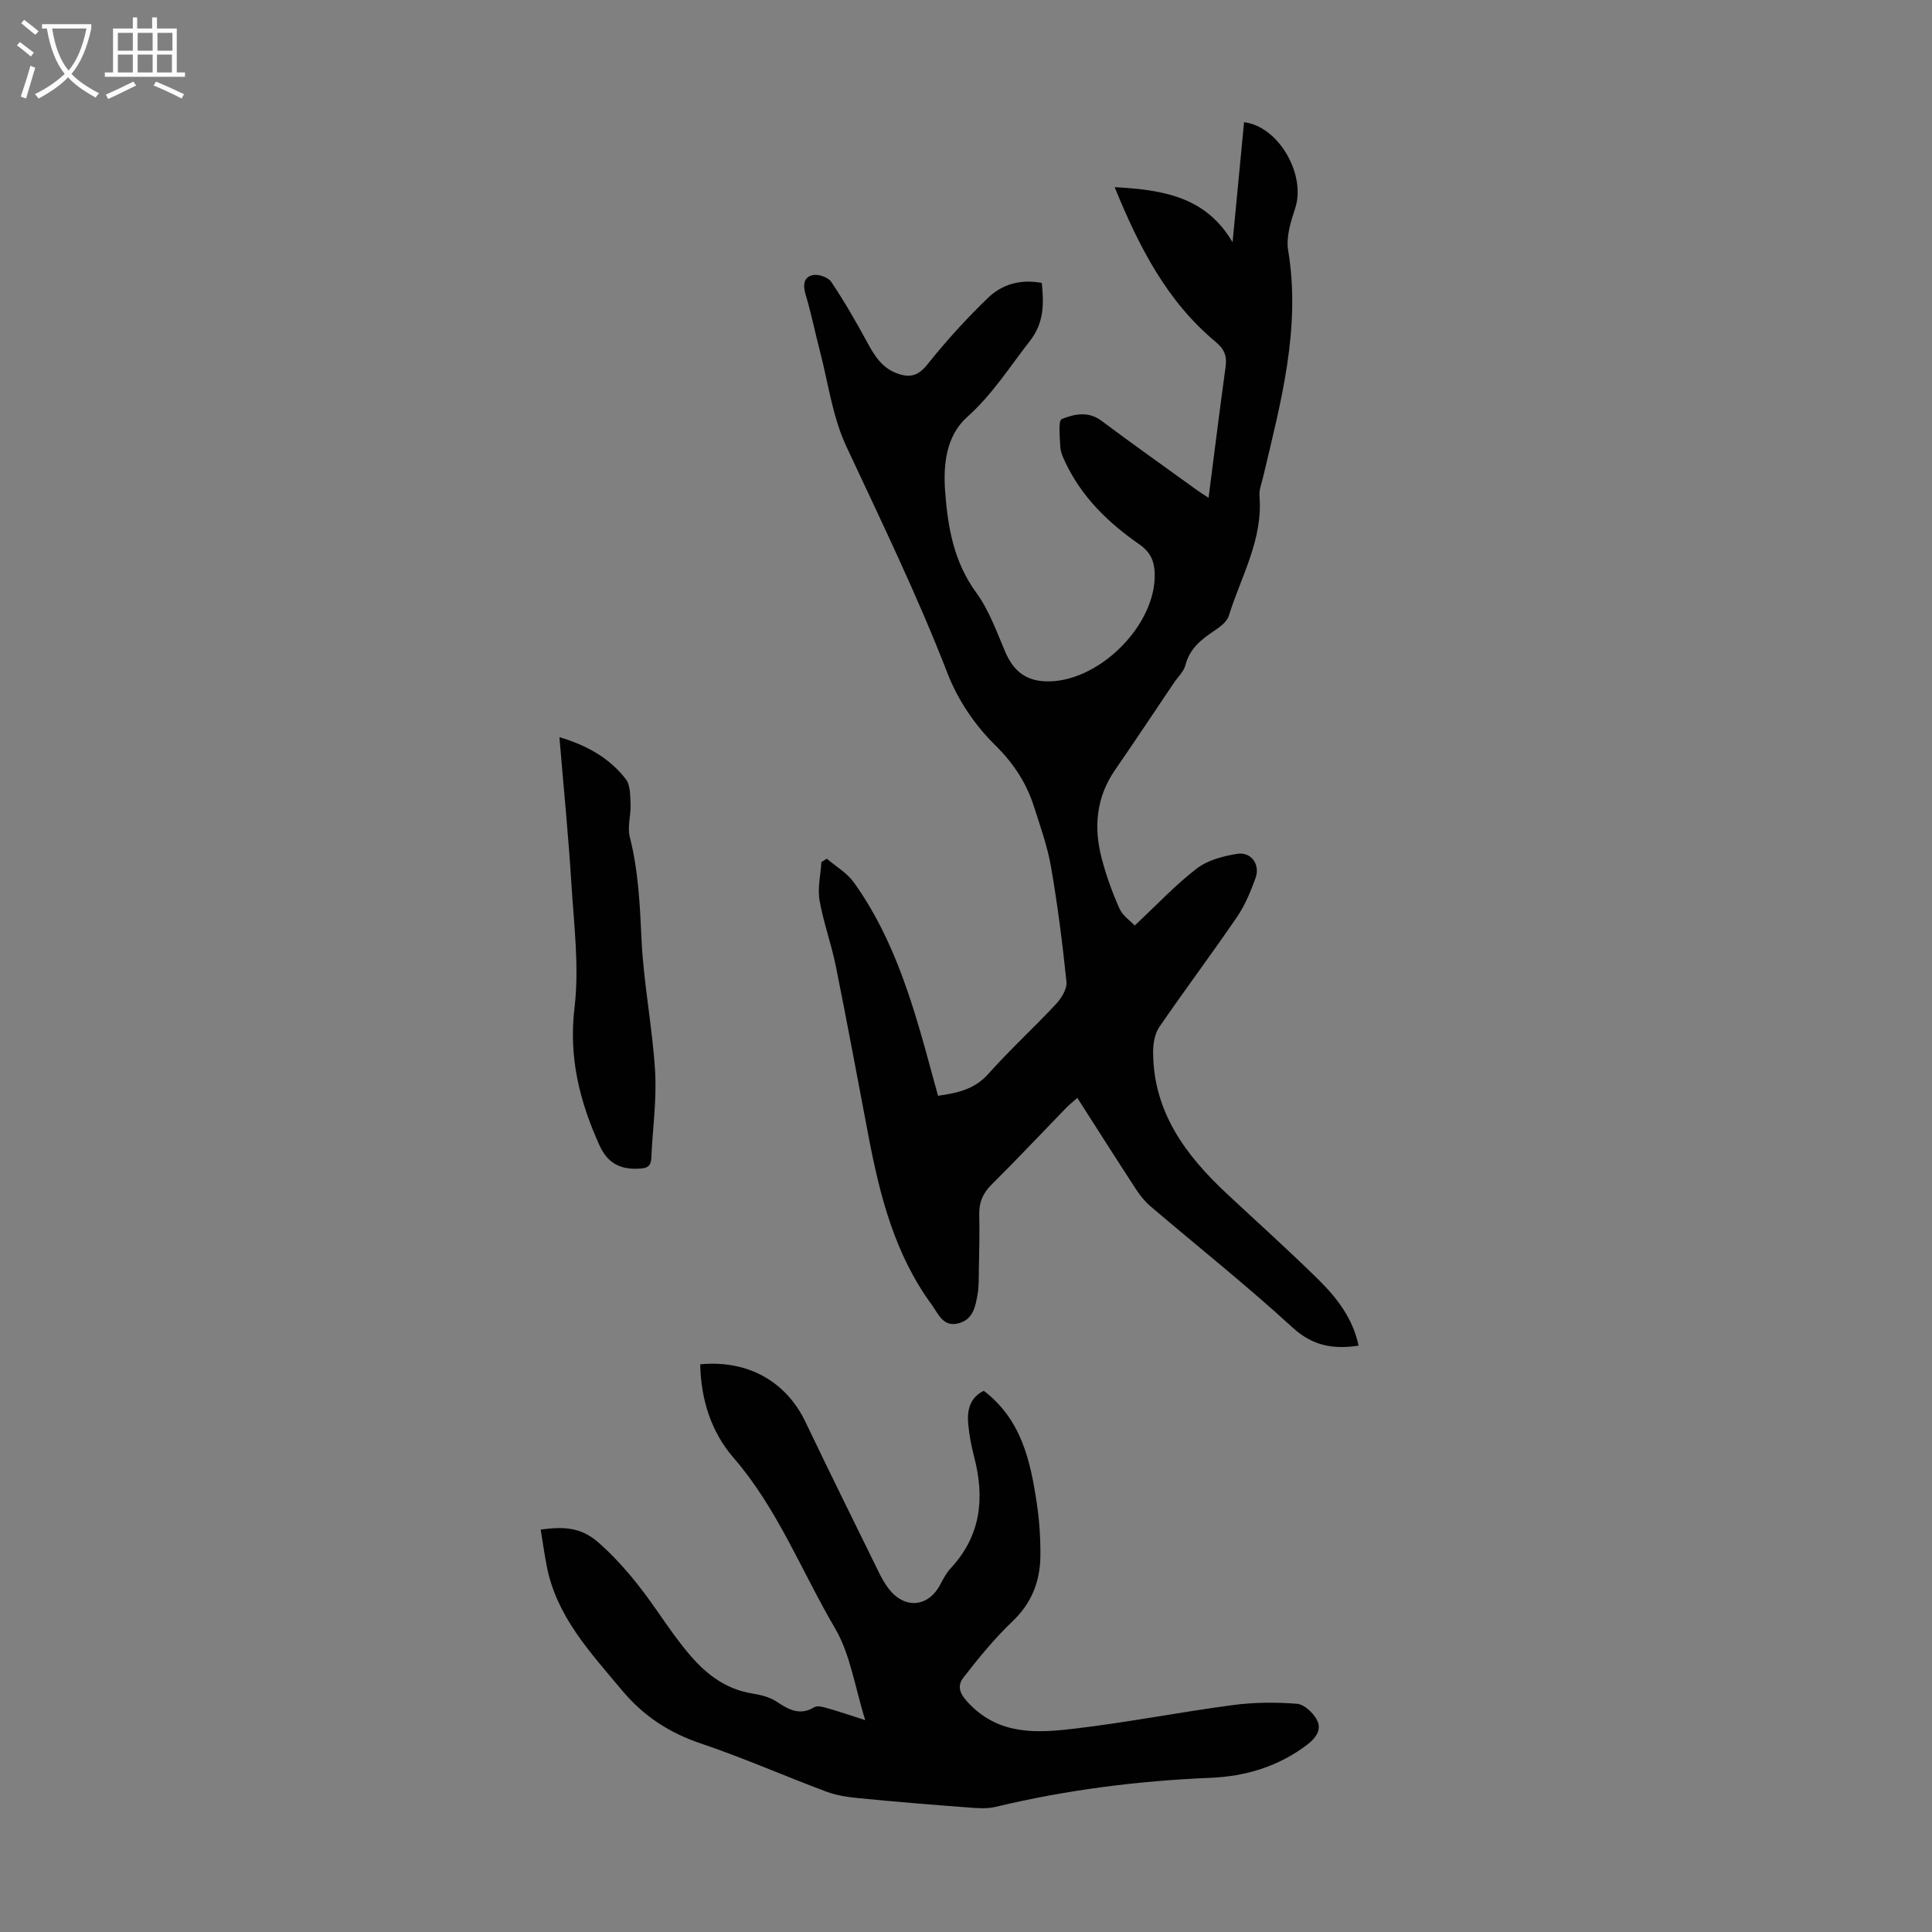<svg enable-background="new 0 0 400 400" viewBox="0 0 400 400" xmlns="http://www.w3.org/2000/svg"><rect x="0" y="0" width="400" height="400" fill="#808080" stroke="none"/><g fill="#010102"><path d="m250.22 103.06c1.21-9.4 2.31-18.28 3.53-27.14.31-2.21-.27-3.65-2.05-5.13-10.02-8.33-15.8-19.47-20.92-32.04 10.08.55 18.88 1.99 24.41 11.4.79-8.28 1.59-16.57 2.38-24.85 7.2.87 12.88 10.93 10.58 17.83-.92 2.78-1.91 5.95-1.45 8.7 2.68 16.18-1.54 31.51-5.19 46.94-.31 1.3-.85 2.66-.75 3.94.75 9.01-3.82 16.64-6.35 24.79-.37 1.2-1.75 2.25-2.9 3.02-2.74 1.83-5.2 3.72-6.08 7.19-.34 1.33-1.55 2.43-2.36 3.63-4.07 6.03-8.08 12.09-12.21 18.07-3.92 5.68-4.45 11.86-2.77 18.29.93 3.55 2.18 7.05 3.68 10.4.67 1.51 2.3 2.59 3.16 3.52 4.64-4.34 8.47-8.44 12.87-11.82 2.25-1.72 5.43-2.55 8.32-3.02 2.9-.48 4.84 2.18 3.83 4.99s-2.19 5.67-3.87 8.12c-5.24 7.67-10.82 15.1-16.07 22.76-.95 1.38-1.27 3.44-1.27 5.19.04 12.36 6.72 21.33 15.26 29.3 6.38 5.96 12.89 11.79 19.1 17.92 3.8 3.76 7.03 8.04 8.18 13.54-5.3.8-9.53.04-13.68-3.76-9.48-8.69-19.58-16.72-29.38-25.07-1.17-1-2.18-2.25-3.02-3.54-4.03-6.18-7.98-12.41-12.15-18.92-.87.77-1.63 1.37-2.3 2.05-5.15 5.3-10.21 10.69-15.45 15.89-1.81 1.8-2.62 3.69-2.56 6.21.1 3.91-.02 7.83-.08 11.75-.02 1.56.01 3.15-.25 4.68-.44 2.54-.89 5.26-3.93 6.08-3.24.87-4.21-1.99-5.58-3.85-7.62-10.38-10.72-22.49-13.08-34.86-2.24-11.75-4.41-23.51-6.77-35.23-.92-4.58-2.57-9.02-3.37-13.62-.44-2.54.22-5.27.38-7.92.37-.24.74-.47 1.12-.71 1.89 1.62 4.18 2.94 5.59 4.9 8.71 12.15 12.58 26.31 16.42 40.47.32 1.18.65 2.35 1.02 3.72 3.97-.57 7.53-1.3 10.41-4.53 4.47-5.01 9.44-9.56 14.02-14.47 1.12-1.2 2.31-3.12 2.16-4.58-.82-7.97-1.83-15.93-3.2-23.82-.74-4.27-2.23-8.42-3.56-12.57-1.59-4.94-4.28-8.97-8.13-12.76-4.1-4.04-7.62-9.27-9.7-14.64-6.22-16.08-13.73-31.53-21.01-47.13-2.84-6.07-3.72-13.07-5.44-19.66-1.02-3.89-1.8-7.85-2.96-11.7-.58-1.93-.47-3.61 1.45-4.05 1.15-.27 3.21.44 3.84 1.38 2.72 4.07 5.19 8.34 7.52 12.65 1.53 2.84 3.18 5.37 6.44 6.43 2.53.83 4.16.28 5.98-1.99 3.89-4.87 8.11-9.53 12.61-13.84 2.88-2.75 6.72-3.84 11.05-3.01.44 4.33.49 8.23-2.46 12.01-4.18 5.36-7.77 11.08-12.96 15.72-4.41 3.94-5.01 9.88-4.58 15.58.56 7.38 1.81 14.5 6.43 20.81 2.65 3.63 4.22 8.09 6.02 12.29 1.56 3.65 3.96 5.82 8.02 6.06 10.97.64 23.39-11.57 22.9-22.52-.11-2.48-.94-4.27-3.16-5.82-6.4-4.44-11.94-9.79-15.33-16.99-.47-1-.98-2.09-1.04-3.16-.1-2.01-.47-5.49.3-5.8 2.52-1.01 5.46-1.71 8.21.35 6.36 4.76 12.85 9.35 19.29 14.01.81.61 1.65 1.12 2.89 1.94z"/><path d="m144.97 282.47c9.85-.96 17.8 3.56 21.8 11.94 5.01 10.49 10.17 20.9 15.29 31.33.49 1 1.06 1.98 1.71 2.88 3.27 4.59 8.34 4.3 10.9-.56.62-1.18 1.27-2.41 2.17-3.38 6.3-6.77 7.07-14.62 4.82-23.16-.57-2.15-.97-4.37-1.19-6.59-.29-2.92.3-5.56 3.21-6.98 7.77 5.91 9.68 14.51 10.98 23.32.54 3.63.79 7.35.74 11.02-.08 5.19-1.84 9.66-5.8 13.42-3.69 3.51-6.95 7.52-10.09 11.55-1.54 1.98-.7 3.61 1.27 5.61 6.37 6.5 14.2 5.92 21.93 5 10.87-1.29 21.65-3.41 32.51-4.85 4.38-.58 8.9-.62 13.31-.27 1.52.12 3.43 1.93 4.18 3.45.95 1.92-.26 3.65-2.1 5.04-5.94 4.51-12.73 6.54-20 6.84-15.02.62-29.85 2.5-44.47 6.01-1.88.45-3.96.26-5.92.11-7.45-.56-14.91-1.17-22.35-1.9-2.3-.22-4.66-.57-6.81-1.37-8.69-3.25-17.2-7.01-25.98-9.97-6.58-2.22-11.91-5.72-16.34-11.04-6.53-7.83-13.58-15.28-15.57-25.81-.46-2.41-.8-4.83-1.23-7.43 4.43-.58 8.15-.65 11.9 2.63 4.88 4.28 8.75 9.21 12.38 14.45 2.16 3.12 4.34 6.26 6.82 9.13 3.34 3.86 7.33 6.84 12.61 7.71 1.74.29 3.61.71 5.05 1.65 2.53 1.66 4.82 3.06 7.89 1.21.68-.41 1.95-.01 2.89.25 2.35.67 4.66 1.47 7.66 2.42-2.13-6.73-3.05-13.56-6.27-19.04-6.91-11.76-11.85-24.68-20.94-35.21-4.63-5.31-6.81-12-6.96-19.41z"/><path d="m115.82 152.62c5.77 1.72 10.4 4.35 13.75 8.7.97 1.26.9 3.44.98 5.21.09 2.25-.69 4.64-.16 6.74 1.77 6.99 2.1 14.05 2.43 21.21.42 9.11 2.26 18.16 2.81 27.28.36 5.96-.52 11.99-.78 17.99-.09 2-1.17 2.16-2.88 2.22-3.8.14-6.27-1.35-7.86-4.85-4.11-9.09-6.4-18.2-5.16-28.51 1-8.41-.12-17.11-.65-25.66-.61-9.91-1.6-19.8-2.48-30.33z"/></g><path d="m6.4 11.7c-1-.8-1.9-1.6-2.9-2.3l.6-.7c.9.7 1.9 1.4 2.9 2.2zm-2.1 8.3c.7-2.1 1.4-4.2 2-6.4.2.1.6.3 1 .4-.7 2.3-1.3 4.4-1.9 6.4zm3-12.8c-1.1-.9-2.1-1.7-2.9-2.4l.6-.7c1 .8 2 1.5 3 2.4zm1.4-1.3v-.9h10.2v.9c-.9 4.2-2.3 7.3-4.1 9.4 1.3 1.4 3.2 2.7 5.7 4-.2.2-.4.5-.7.9-2.5-1.4-4.4-2.7-5.7-4.2-1.4 1.5-3.5 3-6.1 4.4 0 0 0 0-.1-.1-.3-.4-.5-.7-.7-.8 2.7-1.3 4.7-2.8 6.2-4.2-1.8-2.2-3-5.3-3.7-9.4zm9.2 0h-7.1c.6 3.8 1.7 6.7 3.4 8.7 1.7-2 2.9-4.8 3.7-8.7z" fill="#fafbfa"/><path d="m31.6 3.6h.9v2.3h4.1v9.1h1.7v.9h-16.6v-.9h1.7v-9.1h4.1v-2.3h.9v2.3h3.1v-2.3zm-4 13.3.6.8c-1.9.9-3.8 1.9-5.8 2.8-.2-.3-.3-.6-.5-.9 2-.9 3.9-1.8 5.7-2.7zm-3.2-10.1v3.7h3.1v-3.7zm0 4.5v3.7h3.1v-3.7zm4.1-4.5v3.7h3.1v-3.7zm0 4.5v3.7h3.1v-3.7zm9.1 9.1c-2.1-1.1-4.1-2-5.8-2.7l.5-.8c2.2.9 4.1 1.8 5.8 2.6zm-1.9-13.6h-3.1v3.7h3.1zm-3.2 4.5v3.7h3.1v-3.7z" fill="#fafbfa"/></svg>